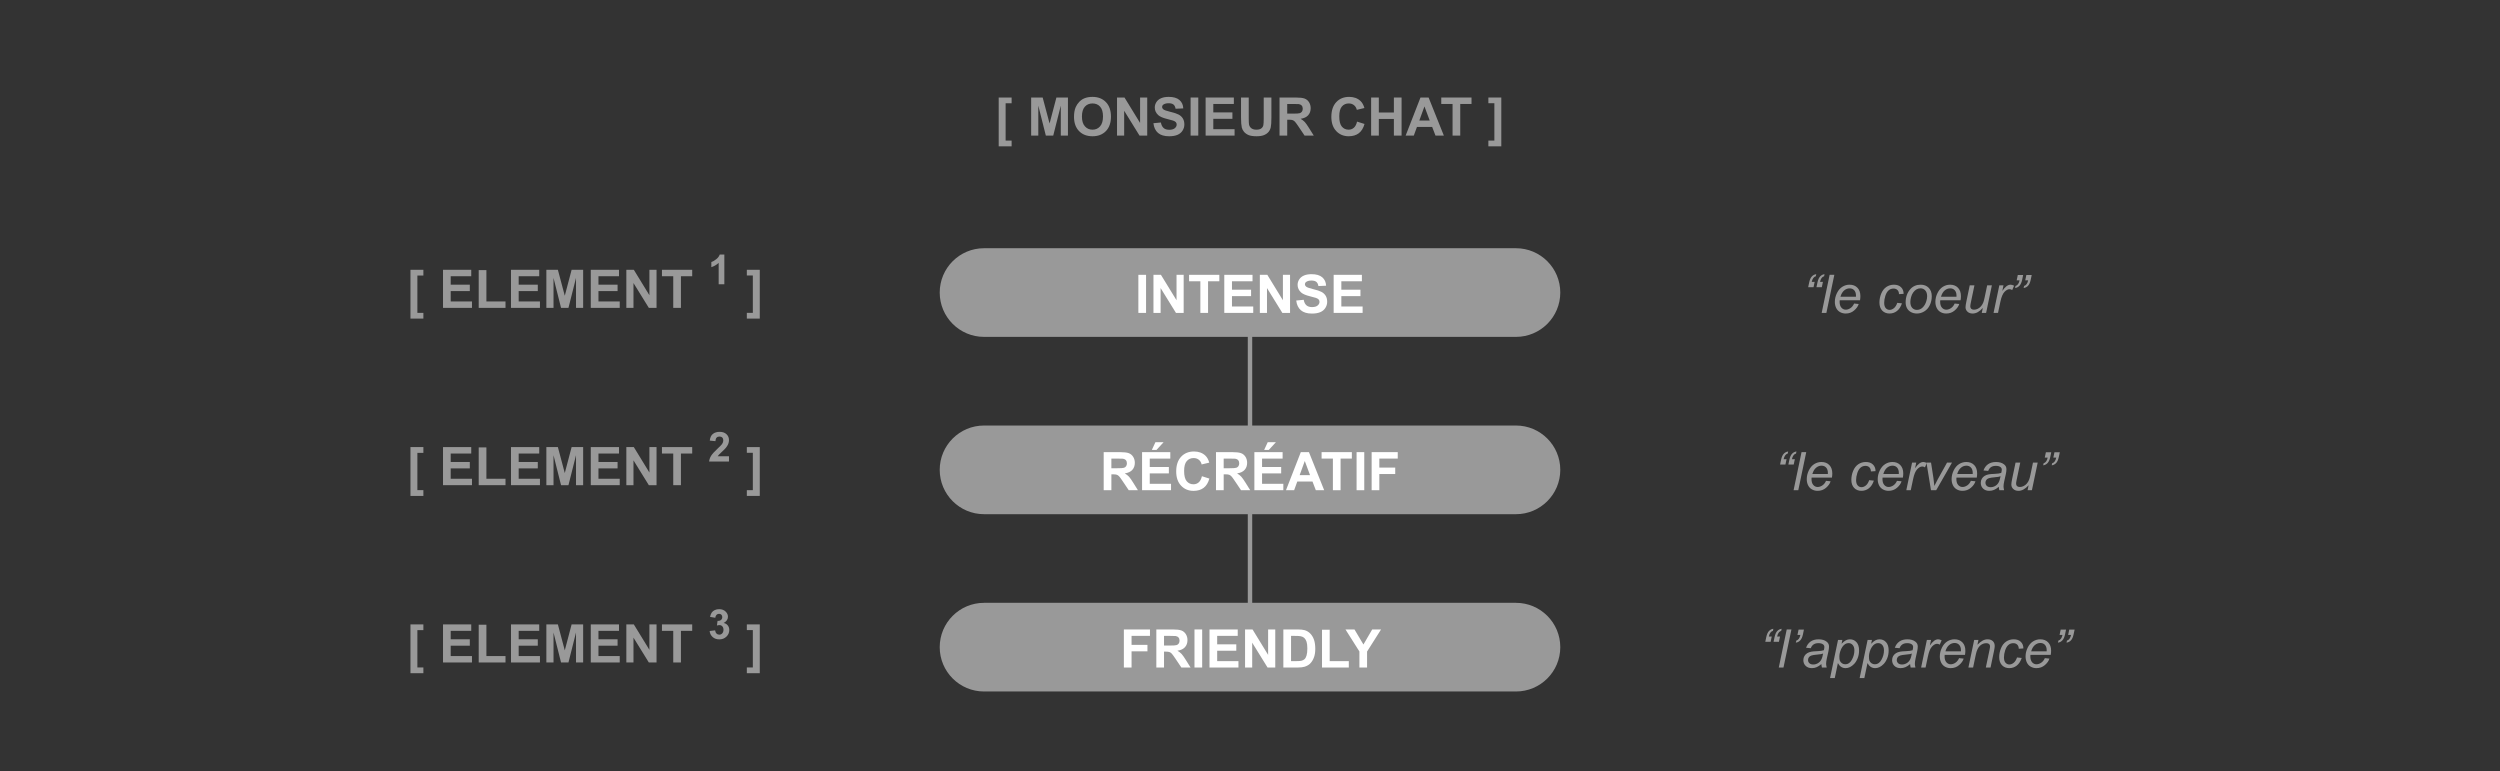 <?xml version="1.0" encoding="utf-8"?>
<!-- Generator: Adobe Illustrator 16.0.0, SVG Export Plug-In . SVG Version: 6.00 Build 0)  -->
<!DOCTYPE svg PUBLIC "-//W3C//DTD SVG 1.1//EN" "http://www.w3.org/Graphics/SVG/1.1/DTD/svg11.dtd">
<svg version="1.1" id="Calque_1" xmlns="http://www.w3.org/2000/svg" xmlns:xlink="http://www.w3.org/1999/xlink" x="0px" y="0px"
	 width="564px" height="174px" viewBox="0 0 564 174" enable-background="new 0 0 564 174" xml:space="preserve">
<rect x="0" y="0" width="564" height="174" fill="#333333" stroke="none"/>
<line fill="none" stroke="#999999" stroke-miterlimit="10" x1="282" y1="66" x2="282" y2="146"/>
<path fill="#999999" d="M352,66c0,5.522-4.477,10-10,10H222c-5.523,0-10-4.478-10-10l0,0c0-5.522,4.477-10,10-10h120
	C347.523,56,352,60.478,352,66L352,66z"/>
<g>
	<path fill="#FFFFFF" d="M256.816,70.592v-8.59h1.734v8.59H256.816z"/>
	<path fill="#FFFFFF" d="M260.221,70.592v-8.59h1.688l3.516,5.736v-5.736h1.611v8.59h-1.74l-3.463-5.602v5.602H260.221z"/>
	<path fill="#FFFFFF" d="M270.803,70.592v-7.137h-2.549v-1.453h6.826v1.453h-2.543v7.137H270.803z"/>
	<path fill="#FFFFFF" d="M276.199,70.592v-8.59h6.369v1.453h-4.635v1.904h4.312v1.447h-4.312v2.338h4.799v1.447H276.199z"/>
	<path fill="#FFFFFF" d="M284.221,70.592v-8.59h1.688l3.516,5.736v-5.736h1.611v8.59h-1.74l-3.463-5.602v5.602H284.221z"/>
	<path fill="#FFFFFF" d="M292.43,67.797l1.688-0.164c0.102,0.566,0.308,0.982,0.618,1.248s0.729,0.398,1.257,0.398
		c0.559,0,0.979-0.118,1.263-0.354s0.425-0.513,0.425-0.829c0-0.203-0.06-0.376-0.179-0.519s-0.327-0.267-0.624-0.372
		c-0.203-0.07-0.666-0.195-1.389-0.375c-0.93-0.23-1.582-0.514-1.957-0.85c-0.527-0.473-0.791-1.049-0.791-1.729
		c0-0.438,0.124-0.847,0.372-1.228s0.605-0.671,1.072-0.87s1.03-0.299,1.69-0.299c1.078,0,1.89,0.236,2.435,0.709
		s0.831,1.104,0.858,1.893l-1.734,0.076c-0.074-0.441-0.233-0.759-0.478-0.952s-0.61-0.29-1.099-0.29
		c-0.504,0-0.898,0.104-1.184,0.311c-0.184,0.133-0.275,0.311-0.275,0.533c0,0.203,0.086,0.377,0.258,0.521
		c0.219,0.184,0.75,0.375,1.594,0.574s1.468,0.405,1.872,0.618s0.721,0.504,0.949,0.873s0.343,0.825,0.343,1.368
		c0,0.492-0.137,0.953-0.41,1.383s-0.66,0.749-1.16,0.958s-1.123,0.313-1.869,0.313c-1.086,0-1.92-0.251-2.502-0.753
		S292.543,68.758,292.43,67.797z"/>
	<path fill="#FFFFFF" d="M300.873,70.592v-8.59h6.369v1.453h-4.635v1.904h4.312v1.447h-4.312v2.338h4.799v1.447H300.873z"/>
</g>
<path fill="#999999" d="M352,106c0,5.522-4.477,10-10,10H222c-5.523,0-10-4.478-10-10l0,0c0-5.522,4.477-10,10-10h120
	C347.523,96,352,100.478,352,106L352,106z"/>
<g>
	<path fill="#FFFFFF" d="M248.991,110.592v-8.59h3.65c0.918,0,1.585,0.077,2.001,0.231s0.749,0.429,0.999,0.823
		s0.375,0.846,0.375,1.354c0,0.645-0.189,1.177-0.568,1.597s-0.945,0.685-1.699,0.794c0.375,0.219,0.685,0.459,0.929,0.721
		s0.573,0.727,0.987,1.395l1.049,1.676h-2.074l-1.254-1.869c-0.445-0.668-0.75-1.089-0.914-1.263s-0.338-0.293-0.521-0.357
		s-0.475-0.097-0.873-0.097h-0.352v3.586H248.991z M250.726,105.635h1.283c0.832,0,1.352-0.035,1.559-0.105s0.369-0.191,0.486-0.363
		s0.176-0.387,0.176-0.645c0-0.289-0.077-0.522-0.231-0.7s-0.372-0.29-0.653-0.337c-0.141-0.02-0.562-0.029-1.266-0.029h-1.354
		V105.635z"/>
	<path fill="#FFFFFF" d="M257.651,110.592v-8.59h6.369v1.453h-4.635v1.904h4.312v1.447h-4.312v2.338h4.799v1.447H257.651z
		 M259.854,101.51l0.809-1.752h1.846l-1.611,1.752H259.854z"/>
	<path fill="#FFFFFF" d="M271.151,107.434l1.682,0.533c-0.258,0.938-0.687,1.634-1.286,2.089s-1.36,0.683-2.282,0.683
		c-1.141,0-2.078-0.39-2.812-1.169s-1.102-1.845-1.102-3.196c0-1.43,0.369-2.54,1.107-3.331s1.709-1.187,2.912-1.187
		c1.051,0,1.904,0.311,2.561,0.932c0.391,0.367,0.684,0.895,0.879,1.582l-1.717,0.41c-0.102-0.445-0.313-0.797-0.636-1.055
		s-0.714-0.387-1.175-0.387c-0.637,0-1.153,0.229-1.55,0.686s-0.595,1.197-0.595,2.221c0,1.086,0.195,1.859,0.586,2.32
		s0.898,0.691,1.523,0.691c0.461,0,0.857-0.146,1.189-0.439S271.007,108.062,271.151,107.434z"/>
	<path fill="#FFFFFF" d="M274.327,110.592v-8.59h3.65c0.918,0,1.585,0.077,2.001,0.231s0.749,0.429,0.999,0.823
		s0.375,0.846,0.375,1.354c0,0.645-0.189,1.177-0.568,1.597s-0.945,0.685-1.699,0.794c0.375,0.219,0.685,0.459,0.929,0.721
		s0.573,0.727,0.987,1.395l1.049,1.676h-2.074l-1.254-1.869c-0.445-0.668-0.75-1.089-0.914-1.263s-0.338-0.293-0.521-0.357
		s-0.475-0.097-0.873-0.097h-0.352v3.586H274.327z M276.062,105.635h1.283c0.832,0,1.352-0.035,1.559-0.105s0.369-0.191,0.486-0.363
		s0.176-0.387,0.176-0.645c0-0.289-0.077-0.522-0.231-0.7s-0.372-0.29-0.653-0.337c-0.141-0.02-0.562-0.029-1.266-0.029h-1.354
		V105.635z"/>
	<path fill="#FFFFFF" d="M282.987,110.592v-8.59h6.369v1.453h-4.635v1.904h4.312v1.447h-4.312v2.338h4.799v1.447H282.987z
		 M285.19,101.51l0.809-1.752h1.846l-1.611,1.752H285.19z"/>
	<path fill="#FFFFFF" d="M298.737,110.592h-1.887l-0.75-1.951h-3.434l-0.709,1.951h-1.84l3.346-8.59h1.834L298.737,110.592z
		 M295.544,107.193l-1.184-3.188l-1.16,3.188H295.544z"/>
	<path fill="#FFFFFF" d="M300.7,110.592v-7.137h-2.549v-1.453h6.826v1.453h-2.543v7.137H300.7z"/>
	<path fill="#FFFFFF" d="M306.044,110.592v-8.59h1.734v8.59H306.044z"/>
	<path fill="#FFFFFF" d="M309.442,110.592v-8.59h5.889v1.453h-4.154v2.033h3.586v1.453h-3.586v3.65H309.442z"/>
</g>
<g>
	<path fill="#999999" d="M225.305,33.012v-11.01h2.918v1.295h-1.354v8.42h1.354v1.295H225.305z"/>
	<path fill="#999999" d="M232.629,30.592v-8.59h2.596l1.559,5.859l1.541-5.859h2.602v8.59h-1.611V23.83l-1.705,6.762h-1.67
		l-1.699-6.762v6.762H232.629z"/>
	<path fill="#999999" d="M242.297,26.35c0-0.875,0.131-1.609,0.393-2.203c0.195-0.438,0.462-0.83,0.8-1.178s0.708-0.605,1.11-0.773
		c0.535-0.227,1.152-0.34,1.852-0.34c1.266,0,2.278,0.393,3.038,1.178s1.14,1.877,1.14,3.275c0,1.387-0.377,2.472-1.131,3.255
		s-1.762,1.175-3.023,1.175c-1.277,0-2.293-0.39-3.047-1.169S242.297,27.717,242.297,26.35z M244.084,26.291
		c0,0.973,0.225,1.71,0.674,2.212s1.02,0.753,1.711,0.753s1.259-0.249,1.702-0.747s0.665-1.245,0.665-2.241
		c0-0.984-0.216-1.719-0.647-2.203s-1.005-0.727-1.72-0.727s-1.291,0.245-1.729,0.735S244.084,25.303,244.084,26.291z"/>
	<path fill="#999999" d="M252,30.592v-8.59h1.688l3.516,5.736v-5.736h1.611v8.59h-1.74l-3.463-5.602v5.602H252z"/>
	<path fill="#999999" d="M260.209,27.797l1.688-0.164c0.102,0.566,0.308,0.982,0.618,1.248s0.729,0.398,1.257,0.398
		c0.559,0,0.979-0.118,1.263-0.354s0.425-0.513,0.425-0.829c0-0.203-0.06-0.376-0.179-0.519s-0.327-0.267-0.624-0.372
		c-0.203-0.07-0.666-0.195-1.389-0.375c-0.93-0.23-1.582-0.514-1.957-0.85c-0.527-0.473-0.791-1.049-0.791-1.729
		c0-0.438,0.124-0.847,0.372-1.228s0.605-0.671,1.072-0.87s1.03-0.299,1.69-0.299c1.078,0,1.89,0.236,2.435,0.709
		s0.831,1.104,0.858,1.893l-1.734,0.076c-0.074-0.441-0.233-0.759-0.478-0.952s-0.61-0.29-1.099-0.29
		c-0.504,0-0.898,0.104-1.184,0.311c-0.184,0.133-0.275,0.311-0.275,0.533c0,0.203,0.086,0.377,0.258,0.521
		c0.219,0.184,0.75,0.375,1.594,0.574s1.468,0.405,1.872,0.618s0.721,0.504,0.949,0.873s0.343,0.825,0.343,1.368
		c0,0.492-0.137,0.953-0.41,1.383s-0.66,0.749-1.16,0.958s-1.123,0.313-1.869,0.313c-1.086,0-1.92-0.251-2.502-0.753
		S260.322,28.758,260.209,27.797z"/>
	<path fill="#999999" d="M268.6,30.592v-8.59h1.734v8.59H268.6z"/>
	<path fill="#999999" d="M271.986,30.592v-8.59h6.369v1.453h-4.635v1.904h4.312v1.447h-4.312v2.338h4.799v1.447H271.986z"/>
	<path fill="#999999" d="M279.979,22.002h1.734v4.652c0,0.738,0.021,1.217,0.064,1.436c0.074,0.352,0.251,0.634,0.53,0.847
		s0.661,0.319,1.146,0.319c0.492,0,0.863-0.101,1.113-0.302s0.4-0.448,0.451-0.741s0.076-0.779,0.076-1.459v-4.752h1.734v4.512
		c0,1.031-0.047,1.76-0.141,2.186s-0.267,0.785-0.519,1.078s-0.589,0.526-1.011,0.7s-0.973,0.261-1.652,0.261
		c-0.82,0-1.442-0.095-1.866-0.284s-0.759-0.436-1.005-0.738s-0.408-0.62-0.486-0.952c-0.113-0.492-0.17-1.219-0.17-2.18V22.002z"/>
	<path fill="#999999" d="M288.662,30.592v-8.59h3.65c0.918,0,1.585,0.077,2.001,0.231s0.749,0.429,0.999,0.823
		s0.375,0.846,0.375,1.354c0,0.645-0.189,1.177-0.568,1.597s-0.945,0.685-1.699,0.794c0.375,0.219,0.685,0.459,0.929,0.721
		s0.573,0.727,0.987,1.395l1.049,1.676h-2.074l-1.254-1.869c-0.445-0.668-0.75-1.089-0.914-1.263s-0.338-0.293-0.521-0.357
		s-0.475-0.097-0.873-0.097h-0.352v3.586H288.662z M290.396,25.635h1.283c0.832,0,1.352-0.035,1.559-0.105s0.369-0.191,0.486-0.363
		s0.176-0.387,0.176-0.645c0-0.289-0.077-0.522-0.231-0.7s-0.372-0.29-0.653-0.337c-0.141-0.02-0.562-0.029-1.266-0.029h-1.354
		V25.635z"/>
	<path fill="#999999" d="M306.152,27.434l1.682,0.533c-0.258,0.938-0.687,1.634-1.286,2.089s-1.36,0.683-2.282,0.683
		c-1.141,0-2.078-0.39-2.812-1.169s-1.102-1.845-1.102-3.196c0-1.43,0.369-2.54,1.107-3.331s1.709-1.187,2.912-1.187
		c1.051,0,1.904,0.311,2.561,0.932c0.391,0.367,0.684,0.895,0.879,1.582l-1.717,0.41c-0.102-0.445-0.313-0.797-0.636-1.055
		s-0.714-0.387-1.175-0.387c-0.637,0-1.153,0.229-1.55,0.686s-0.595,1.197-0.595,2.221c0,1.086,0.195,1.859,0.586,2.32
		s0.898,0.691,1.523,0.691c0.461,0,0.857-0.146,1.189-0.439S306.008,28.062,306.152,27.434z"/>
	<path fill="#999999" d="M309.328,30.592v-8.59h1.734v3.381h3.398v-3.381h1.734v8.59h-1.734v-3.756h-3.398v3.756H309.328z"/>
	<path fill="#999999" d="M325.734,30.592h-1.887l-0.75-1.951h-3.434l-0.709,1.951h-1.84l3.346-8.59h1.834L325.734,30.592z
		 M322.541,27.193l-1.184-3.188l-1.16,3.188H322.541z"/>
	<path fill="#999999" d="M327.697,30.592v-7.137h-2.549v-1.453h6.826v1.453h-2.543v7.137H327.697z"/>
	<path fill="#999999" d="M338.695,22.002v11.01h-2.918v-1.295h1.354v-8.432h-1.354v-1.283H338.695z"/>
</g>
<path fill="#999999" d="M352,146c0,5.522-4.477,10-10,10H222c-5.523,0-10-4.478-10-10l0,0c0-5.522,4.477-10,10-10h120
	C347.523,136,352,140.478,352,146L352,146z"/>
<g>
	<path fill="#FFFFFF" d="M253.544,150.592v-8.59h5.889v1.453h-4.154v2.033h3.586v1.453h-3.586v3.65H253.544z"/>
	<path fill="#FFFFFF" d="M260.868,150.592v-8.59h3.65c0.918,0,1.585,0.077,2.001,0.231s0.749,0.429,0.999,0.823
		s0.375,0.846,0.375,1.354c0,0.645-0.189,1.177-0.568,1.597s-0.945,0.685-1.699,0.794c0.375,0.219,0.685,0.459,0.929,0.721
		s0.573,0.727,0.987,1.395l1.049,1.676h-2.074l-1.254-1.869c-0.445-0.668-0.75-1.089-0.914-1.263s-0.338-0.293-0.521-0.357
		s-0.475-0.097-0.873-0.097h-0.352v3.586H260.868z M262.603,145.635h1.283c0.832,0,1.352-0.035,1.559-0.105s0.369-0.191,0.486-0.363
		s0.176-0.387,0.176-0.645c0-0.289-0.077-0.522-0.231-0.7s-0.372-0.29-0.653-0.337c-0.141-0.02-0.562-0.029-1.266-0.029h-1.354
		V145.635z"/>
	<path fill="#FFFFFF" d="M269.476,150.592v-8.59h1.734v8.59H269.476z"/>
	<path fill="#FFFFFF" d="M272.862,150.592v-8.59h6.369v1.453h-4.635v1.904h4.312v1.447h-4.312v2.338h4.799v1.447H272.862z"/>
	<path fill="#FFFFFF" d="M280.884,150.592v-8.59h1.688l3.516,5.736v-5.736h1.611v8.59h-1.74l-3.463-5.602v5.602H280.884z"/>
	<path fill="#FFFFFF" d="M289.526,142.002h3.17c0.715,0,1.26,0.055,1.635,0.164c0.504,0.148,0.936,0.412,1.295,0.791
		s0.633,0.843,0.82,1.392s0.281,1.226,0.281,2.03c0,0.707-0.088,1.316-0.264,1.828c-0.215,0.625-0.521,1.131-0.92,1.518
		c-0.301,0.293-0.707,0.521-1.219,0.686c-0.383,0.121-0.895,0.182-1.535,0.182h-3.264V142.002z M291.261,143.455v5.689h1.295
		c0.484,0,0.834-0.027,1.049-0.082c0.281-0.07,0.515-0.189,0.7-0.357s0.337-0.444,0.454-0.829s0.176-0.909,0.176-1.573
		s-0.059-1.174-0.176-1.529s-0.281-0.633-0.492-0.832s-0.479-0.334-0.803-0.404c-0.242-0.055-0.717-0.082-1.424-0.082H291.261z"/>
	<path fill="#FFFFFF" d="M298.245,150.592v-8.52h1.734v7.072h4.312v1.447H298.245z"/>
	<path fill="#FFFFFF" d="M306.683,150.592v-3.615l-3.146-4.975h2.033l2.021,3.398l1.98-3.398h1.998l-3.158,4.986v3.604H306.683z"/>
</g>
<g>
	<path fill="#999999" d="M92.598,71.876v-11.01h2.918v1.295h-1.354v8.42h1.354v1.295H92.598z"/>
	<path fill="#999999" d="M99.945,69.456v-8.59h6.369v1.453h-4.635v1.904h4.312v1.447h-4.312v2.338h4.799v1.447H99.945z"/>
	<path fill="#999999" d="M107.996,69.456v-8.52h1.734v7.072h4.312v1.447H107.996z"/>
	<path fill="#999999" d="M115.279,69.456v-8.59h6.369v1.453h-4.635v1.904h4.312v1.447h-4.312v2.338h4.799v1.447H115.279z"/>
	<path fill="#999999" d="M123.26,69.456v-8.59h2.596l1.559,5.859l1.541-5.859h2.602v8.59h-1.611v-6.762l-1.705,6.762h-1.67
		l-1.699-6.762v6.762H123.26z"/>
	<path fill="#999999" d="M133.279,69.456v-8.59h6.369v1.453h-4.635v1.904h4.312v1.447h-4.312v2.338h4.799v1.447H133.279z"/>
	<path fill="#999999" d="M141.301,69.456v-8.59h1.688l3.516,5.736v-5.736h1.611v8.59h-1.74l-3.463-5.602v5.602H141.301z"/>
	<path fill="#999999" d="M151.883,69.456v-7.137h-2.549v-1.453h6.826v1.453h-2.543v7.137H151.883z"/>
	<path fill="#999999" d="M163.411,64.128h-1.28v-4.823c-0.468,0.438-1.019,0.761-1.653,0.97v-1.161
		c0.334-0.109,0.697-0.316,1.089-0.622c0.392-0.305,0.66-0.661,0.806-1.067h1.038V64.128z"/>
	<path fill="#999999" d="M171.403,60.866v11.01h-2.918v-1.295h1.354v-8.432h-1.354v-1.283H171.403z"/>
</g>
<g>
	<path fill="#999999" d="M92.598,111.876v-11.01h2.918v1.295h-1.354v8.42h1.354v1.295H92.598z"/>
	<path fill="#999999" d="M99.945,109.456v-8.59h6.369v1.453h-4.635v1.904h4.312v1.447h-4.312v2.338h4.799v1.447H99.945z"/>
	<path fill="#999999" d="M107.996,109.456v-8.52h1.734v7.072h4.312v1.447H107.996z"/>
	<path fill="#999999" d="M115.279,109.456v-8.59h6.369v1.453h-4.635v1.904h4.312v1.447h-4.312v2.338h4.799v1.447H115.279z"/>
	<path fill="#999999" d="M123.26,109.456v-8.59h2.596l1.559,5.859l1.541-5.859h2.602v8.59h-1.611v-6.762l-1.705,6.762h-1.67
		l-1.699-6.762v6.762H123.26z"/>
	<path fill="#999999" d="M133.279,109.456v-8.59h6.369v1.453h-4.635v1.904h4.312v1.447h-4.312v2.338h4.799v1.447H133.279z"/>
	<path fill="#999999" d="M141.301,109.456v-8.59h1.688l3.516,5.736v-5.736h1.611v8.59h-1.74l-3.463-5.602v5.602H141.301z"/>
	<path fill="#999999" d="M151.883,109.456v-7.137h-2.549v-1.453h6.826v1.453h-2.543v7.137H151.883z"/>
	<path fill="#999999" d="M164.459,102.939v1.188h-4.486c0.048-0.449,0.194-0.875,0.437-1.277c0.243-0.402,0.723-0.937,1.439-1.602
		c0.577-0.537,0.931-0.901,1.061-1.093c0.176-0.265,0.264-0.525,0.264-0.783c0-0.285-0.077-0.505-0.23-0.658s-0.365-0.23-0.635-0.23
		c-0.267,0-0.48,0.081-0.638,0.241c-0.158,0.161-0.249,0.429-0.273,0.802l-1.275-0.127c0.076-0.705,0.314-1.21,0.715-1.517
		s0.902-0.46,1.503-0.46c0.659,0,1.177,0.177,1.553,0.532s0.565,0.797,0.565,1.326c0,0.3-0.054,0.586-0.162,0.858
		c-0.108,0.271-0.279,0.556-0.513,0.854c-0.155,0.197-0.434,0.481-0.838,0.852c-0.404,0.371-0.66,0.617-0.768,0.738
		s-0.195,0.24-0.262,0.355H164.459z"/>
	<path fill="#999999" d="M171.403,100.866v11.01h-2.918v-1.295h1.354v-8.432h-1.354v-1.283H171.403z"/>
</g>
<g>
	<path fill="#999999" d="M92.598,151.876v-11.01h2.918v1.295h-1.354v8.42h1.354v1.295H92.598z"/>
	<path fill="#999999" d="M99.945,149.456v-8.59h6.369v1.453h-4.635v1.904h4.312v1.447h-4.312v2.338h4.799v1.447H99.945z"/>
	<path fill="#999999" d="M107.996,149.456v-8.52h1.734v7.072h4.312v1.447H107.996z"/>
	<path fill="#999999" d="M115.279,149.456v-8.59h6.369v1.453h-4.635v1.904h4.312v1.447h-4.312v2.338h4.799v1.447H115.279z"/>
	<path fill="#999999" d="M123.26,149.456v-8.59h2.596l1.559,5.859l1.541-5.859h2.602v8.59h-1.611v-6.762l-1.705,6.762h-1.67
		l-1.699-6.762v6.762H123.26z"/>
	<path fill="#999999" d="M133.279,149.456v-8.59h6.369v1.453h-4.635v1.904h4.312v1.447h-4.312v2.338h4.799v1.447H133.279z"/>
	<path fill="#999999" d="M141.301,149.456v-8.59h1.688l3.516,5.736v-5.736h1.611v8.59h-1.74l-3.463-5.602v5.602H141.301z"/>
	<path fill="#999999" d="M151.883,149.456v-7.137h-2.549v-1.453h6.826v1.453h-2.543v7.137H151.883z"/>
	<path fill="#999999" d="M160.091,142.356l1.239-0.15c0.04,0.315,0.146,0.557,0.319,0.724c0.173,0.167,0.383,0.251,0.629,0.251
		c0.264,0,0.486-0.101,0.667-0.301s0.271-0.471,0.271-0.811c0-0.322-0.086-0.577-0.259-0.766c-0.173-0.188-0.384-0.282-0.633-0.282
		c-0.164,0-0.36,0.032-0.587,0.096l0.141-1.043c0.346,0.009,0.61-0.066,0.792-0.226s0.273-0.371,0.273-0.635
		c0-0.226-0.067-0.404-0.201-0.538s-0.311-0.2-0.533-0.2c-0.219,0-0.405,0.076-0.561,0.228c-0.155,0.152-0.249,0.374-0.282,0.665
		l-1.18-0.2c0.082-0.404,0.206-0.727,0.371-0.968s0.396-0.432,0.692-0.569c0.296-0.139,0.628-0.207,0.995-0.207
		c0.629,0,1.133,0.2,1.512,0.601c0.313,0.328,0.469,0.698,0.469,1.111c0,0.586-0.32,1.054-0.961,1.403
		c0.382,0.082,0.688,0.266,0.917,0.551c0.229,0.285,0.344,0.63,0.344,1.034c0,0.586-0.214,1.085-0.643,1.498
		c-0.428,0.413-0.961,0.62-1.599,0.62c-0.604,0-1.105-0.174-1.503-0.521S160.155,142.918,160.091,142.356z"/>
	<path fill="#999999" d="M171.403,140.866v11.01h-2.918v-1.295h1.354v-8.432h-1.354v-1.283H171.403z"/>
</g>
<g>
	<path fill="#999999" d="M409.383,63.596l-0.252,1.201h-1.207l0.223-1.055c0.129-0.629,0.333-1.09,0.612-1.383
		s0.608-0.461,0.987-0.504l-0.094,0.463c-0.457,0.125-0.766,0.551-0.926,1.277H409.383z M411.252,63.596L411,64.797h-1.207
		l0.223-1.055c0.129-0.629,0.333-1.09,0.612-1.383s0.608-0.461,0.987-0.504l-0.094,0.463c-0.457,0.125-0.766,0.551-0.926,1.277
		H411.252z"/>
	<path fill="#999999" d="M410.971,70.592l1.793-8.59h1.061l-1.793,8.59H410.971z"/>
	<path fill="#999999" d="M418.289,68.477l1.031,0.105c-0.148,0.512-0.489,0.998-1.022,1.459s-1.169,0.691-1.907,0.691
		c-0.461,0-0.884-0.106-1.269-0.319s-0.678-0.522-0.879-0.929s-0.302-0.869-0.302-1.389c0-0.68,0.157-1.339,0.472-1.978
		s0.722-1.113,1.222-1.424s1.041-0.466,1.623-0.466c0.742,0,1.335,0.23,1.778,0.691s0.665,1.09,0.665,1.887
		c0,0.305-0.027,0.617-0.082,0.938h-4.582c-0.016,0.121-0.023,0.23-0.023,0.328c0,0.582,0.134,1.026,0.401,1.333
		s0.595,0.46,0.981,0.46c0.363,0,0.721-0.119,1.072-0.357S418.094,68.926,418.289,68.477z M415.207,66.936h3.492
		c0.004-0.109,0.006-0.188,0.006-0.234c0-0.531-0.133-0.938-0.398-1.222s-0.607-0.425-1.025-0.425c-0.453,0-0.866,0.156-1.239,0.469
		S415.391,66.307,415.207,66.936z"/>
	<path fill="#999999" d="M428.021,68.324l1.061,0.111c-0.266,0.777-0.644,1.354-1.134,1.731s-1.048,0.565-1.673,0.565
		c-0.676,0-1.224-0.219-1.644-0.656s-0.63-1.049-0.63-1.834c0-0.68,0.135-1.348,0.404-2.004s0.655-1.155,1.157-1.497
		s1.075-0.513,1.72-0.513c0.668,0,1.197,0.188,1.588,0.565s0.586,0.876,0.586,1.497l-1.043,0.07
		c-0.004-0.395-0.118-0.703-0.343-0.926s-0.521-0.334-0.888-0.334c-0.426,0-0.795,0.135-1.107,0.404s-0.558,0.679-0.735,1.228
		s-0.267,1.077-0.267,1.585c0,0.531,0.117,0.93,0.352,1.195s0.523,0.398,0.867,0.398s0.673-0.131,0.987-0.393
		S427.842,68.859,428.021,68.324z"/>
	<path fill="#999999" d="M429.914,68.23c0-1.215,0.357-2.221,1.072-3.018c0.59-0.656,1.363-0.984,2.32-0.984
		c0.75,0,1.354,0.234,1.813,0.703s0.688,1.102,0.688,1.898c0,0.715-0.145,1.38-0.434,1.995s-0.7,1.087-1.233,1.415
		s-1.095,0.492-1.685,0.492c-0.484,0-0.925-0.104-1.321-0.311s-0.699-0.5-0.908-0.879S429.914,68.727,429.914,68.23z
		 M430.975,68.125c0,0.586,0.141,1.03,0.422,1.333s0.639,0.454,1.072,0.454c0.227,0,0.451-0.046,0.674-0.138s0.43-0.231,0.621-0.419
		s0.354-0.401,0.489-0.642s0.243-0.499,0.325-0.776c0.121-0.387,0.182-0.758,0.182-1.113c0-0.562-0.142-0.999-0.425-1.31
		s-0.64-0.466-1.069-0.466c-0.332,0-0.635,0.079-0.908,0.237s-0.521,0.39-0.741,0.694s-0.383,0.659-0.486,1.063
		S430.975,67.809,430.975,68.125z"/>
	<path fill="#999999" d="M440.971,68.477l1.031,0.105c-0.148,0.512-0.489,0.998-1.022,1.459s-1.169,0.691-1.907,0.691
		c-0.461,0-0.884-0.106-1.269-0.319s-0.678-0.522-0.879-0.929s-0.302-0.869-0.302-1.389c0-0.68,0.157-1.339,0.472-1.978
		s0.722-1.113,1.222-1.424s1.041-0.466,1.623-0.466c0.742,0,1.335,0.23,1.778,0.691s0.665,1.09,0.665,1.887
		c0,0.305-0.027,0.617-0.082,0.938h-4.582c-0.016,0.121-0.023,0.23-0.023,0.328c0,0.582,0.134,1.026,0.401,1.333
		s0.595,0.46,0.981,0.46c0.363,0,0.721-0.119,1.072-0.357S440.775,68.926,440.971,68.477z M437.889,66.936h3.492
		c0.004-0.109,0.006-0.188,0.006-0.234c0-0.531-0.133-0.938-0.398-1.222s-0.607-0.425-1.025-0.425c-0.453,0-0.866,0.156-1.239,0.469
		S438.072,66.307,437.889,66.936z"/>
	<path fill="#999999" d="M447.322,69.467c-0.746,0.844-1.51,1.266-2.291,1.266c-0.48,0-0.868-0.138-1.163-0.413
		s-0.442-0.612-0.442-1.011c0-0.262,0.066-0.711,0.199-1.348l0.75-3.592h1.061l-0.832,3.979c-0.07,0.332-0.105,0.59-0.105,0.773
		c0,0.234,0.071,0.417,0.214,0.548s0.353,0.196,0.63,0.196c0.297,0,0.587-0.072,0.87-0.217s0.527-0.34,0.732-0.586
		s0.372-0.537,0.501-0.873c0.086-0.215,0.186-0.592,0.299-1.131l0.562-2.689h1.061l-1.301,6.223h-0.979L447.322,69.467z"/>
	<path fill="#999999" d="M449.748,70.592l1.301-6.223h0.938l-0.264,1.271c0.32-0.48,0.634-0.836,0.94-1.066s0.62-0.346,0.94-0.346
		c0.211,0,0.471,0.076,0.779,0.229l-0.434,0.984c-0.184-0.133-0.385-0.199-0.604-0.199c-0.371,0-0.752,0.207-1.143,0.621
		s-0.697,1.158-0.92,2.232l-0.527,2.496H449.748z"/>
	<path fill="#999999" d="M454.963,63.238l0.252-1.201h1.207l-0.217,1.055c-0.133,0.629-0.339,1.089-0.618,1.38
		s-0.608,0.46-0.987,0.507l0.1-0.463c0.461-0.129,0.768-0.555,0.92-1.277H454.963z M456.896,63.238l0.252-1.201h1.207l-0.223,1.055
		c-0.129,0.629-0.333,1.089-0.612,1.38s-0.608,0.46-0.987,0.507l0.094-0.463c0.461-0.129,0.77-0.555,0.926-1.277H456.896z"/>
</g>
<g>
	<path fill="#999999" d="M403.046,103.596l-0.252,1.201h-1.207l0.223-1.055c0.129-0.629,0.333-1.09,0.612-1.383
		s0.608-0.461,0.987-0.504l-0.094,0.463c-0.457,0.125-0.766,0.551-0.926,1.277H403.046z M404.915,103.596l-0.252,1.201h-1.207
		l0.223-1.055c0.129-0.629,0.333-1.09,0.612-1.383s0.608-0.461,0.987-0.504l-0.094,0.463c-0.457,0.125-0.766,0.551-0.926,1.277
		H404.915z"/>
	<path fill="#999999" d="M404.634,110.592l1.793-8.59h1.061l-1.793,8.59H404.634z"/>
	<path fill="#999999" d="M411.952,108.477l1.031,0.105c-0.148,0.512-0.489,0.998-1.022,1.459s-1.169,0.691-1.907,0.691
		c-0.461,0-0.884-0.106-1.269-0.319s-0.678-0.522-0.879-0.929s-0.302-0.869-0.302-1.389c0-0.68,0.157-1.339,0.472-1.978
		s0.722-1.113,1.222-1.424s1.041-0.466,1.623-0.466c0.742,0,1.335,0.23,1.778,0.691s0.665,1.09,0.665,1.887
		c0,0.305-0.027,0.617-0.082,0.938H408.7c-0.016,0.121-0.023,0.23-0.023,0.328c0,0.582,0.134,1.026,0.401,1.333
		s0.595,0.46,0.981,0.46c0.363,0,0.721-0.119,1.072-0.357S411.757,108.926,411.952,108.477z M408.87,106.936h3.492
		c0.004-0.109,0.006-0.188,0.006-0.234c0-0.531-0.133-0.938-0.398-1.222s-0.607-0.425-1.025-0.425c-0.453,0-0.866,0.156-1.239,0.469
		S409.054,106.307,408.87,106.936z"/>
	<path fill="#999999" d="M421.685,108.324l1.061,0.111c-0.266,0.777-0.644,1.354-1.134,1.731s-1.048,0.565-1.673,0.565
		c-0.676,0-1.224-0.219-1.644-0.656s-0.63-1.049-0.63-1.834c0-0.68,0.135-1.348,0.404-2.004s0.655-1.155,1.157-1.497
		s1.075-0.513,1.72-0.513c0.668,0,1.197,0.188,1.588,0.565s0.586,0.876,0.586,1.497l-1.043,0.07
		c-0.004-0.395-0.118-0.703-0.343-0.926s-0.521-0.334-0.888-0.334c-0.426,0-0.795,0.135-1.107,0.404s-0.558,0.679-0.735,1.228
		s-0.267,1.077-0.267,1.585c0,0.531,0.117,0.93,0.352,1.195s0.523,0.398,0.867,0.398s0.673-0.131,0.987-0.393
		S421.505,108.859,421.685,108.324z"/>
	<path fill="#999999" d="M427.96,108.477l1.031,0.105c-0.148,0.512-0.489,0.998-1.022,1.459s-1.169,0.691-1.907,0.691
		c-0.461,0-0.884-0.106-1.269-0.319s-0.678-0.522-0.879-0.929s-0.302-0.869-0.302-1.389c0-0.68,0.157-1.339,0.472-1.978
		s0.722-1.113,1.222-1.424s1.041-0.466,1.623-0.466c0.742,0,1.335,0.23,1.778,0.691s0.665,1.09,0.665,1.887
		c0,0.305-0.027,0.617-0.082,0.938h-4.582c-0.016,0.121-0.023,0.23-0.023,0.328c0,0.582,0.134,1.026,0.401,1.333
		s0.595,0.46,0.981,0.46c0.363,0,0.721-0.119,1.072-0.357S427.765,108.926,427.96,108.477z M424.878,106.936h3.492
		c0.004-0.109,0.006-0.188,0.006-0.234c0-0.531-0.133-0.938-0.398-1.222s-0.607-0.425-1.025-0.425c-0.453,0-0.866,0.156-1.239,0.469
		S425.062,106.307,424.878,106.936z"/>
	<path fill="#999999" d="M430.063,110.592l1.301-6.223h0.938l-0.264,1.271c0.32-0.48,0.634-0.836,0.94-1.066s0.62-0.346,0.94-0.346
		c0.211,0,0.471,0.076,0.779,0.229l-0.434,0.984c-0.184-0.133-0.385-0.199-0.604-0.199c-0.371,0-0.752,0.207-1.143,0.621
		s-0.697,1.158-0.92,2.232l-0.527,2.496H430.063z"/>
	<path fill="#999999" d="M435.63,110.592l-1.02-6.223h1.031l0.533,3.428c0.059,0.375,0.131,0.986,0.217,1.834
		c0.203-0.441,0.463-0.947,0.779-1.518l2.08-3.744h1.119l-3.562,6.223H435.63z"/>
	<path fill="#999999" d="M444.63,108.477l1.031,0.105c-0.148,0.512-0.489,0.998-1.022,1.459s-1.169,0.691-1.907,0.691
		c-0.461,0-0.884-0.106-1.269-0.319s-0.678-0.522-0.879-0.929s-0.302-0.869-0.302-1.389c0-0.68,0.157-1.339,0.472-1.978
		s0.722-1.113,1.222-1.424s1.041-0.466,1.623-0.466c0.742,0,1.335,0.23,1.778,0.691s0.665,1.09,0.665,1.887
		c0,0.305-0.027,0.617-0.082,0.938h-4.582c-0.016,0.121-0.023,0.23-0.023,0.328c0,0.582,0.134,1.026,0.401,1.333
		s0.595,0.46,0.981,0.46c0.363,0,0.721-0.119,1.072-0.357S444.435,108.926,444.63,108.477z M441.548,106.936h3.492
		c0.004-0.109,0.006-0.188,0.006-0.234c0-0.531-0.133-0.938-0.398-1.222s-0.607-0.425-1.025-0.425c-0.453,0-0.866,0.156-1.239,0.469
		S441.731,106.307,441.548,106.936z"/>
	<path fill="#999999" d="M450.929,109.818c-0.367,0.316-0.721,0.548-1.061,0.694s-0.703,0.22-1.09,0.22
		c-0.574,0-1.037-0.169-1.389-0.507s-0.527-0.771-0.527-1.298c0-0.348,0.079-0.655,0.237-0.923s0.368-0.482,0.63-0.645
		s0.582-0.278,0.961-0.349c0.238-0.047,0.69-0.084,1.356-0.111s1.144-0.098,1.433-0.211c0.082-0.289,0.123-0.529,0.123-0.721
		c0-0.246-0.09-0.439-0.27-0.58c-0.246-0.195-0.605-0.293-1.078-0.293c-0.445,0-0.81,0.099-1.093,0.296s-0.489,0.478-0.618,0.841
		l-1.072-0.094c0.219-0.617,0.565-1.09,1.04-1.418s1.073-0.492,1.796-0.492c0.77,0,1.379,0.184,1.828,0.551
		c0.344,0.273,0.516,0.629,0.516,1.066c0,0.332-0.049,0.717-0.146,1.154l-0.346,1.547c-0.109,0.492-0.164,0.893-0.164,1.201
		c0,0.195,0.043,0.477,0.129,0.844h-1.072C450.993,110.389,450.952,110.131,450.929,109.818z M451.321,107.439
		c-0.148,0.059-0.308,0.104-0.478,0.135s-0.454,0.064-0.853,0.1c-0.617,0.055-1.053,0.124-1.307,0.208s-0.445,0.218-0.574,0.401
		s-0.193,0.387-0.193,0.609c0,0.297,0.103,0.541,0.308,0.732s0.497,0.287,0.876,0.287c0.352,0,0.689-0.093,1.014-0.278
		s0.58-0.444,0.768-0.776S451.216,108.053,451.321,107.439z"/>
	<path fill="#999999" d="M457.655,109.467c-0.746,0.844-1.51,1.266-2.291,1.266c-0.48,0-0.868-0.138-1.163-0.413
		s-0.442-0.612-0.442-1.011c0-0.262,0.066-0.711,0.199-1.348l0.75-3.592h1.061l-0.832,3.979c-0.07,0.332-0.105,0.59-0.105,0.773
		c0,0.234,0.071,0.417,0.214,0.548s0.353,0.196,0.63,0.196c0.297,0,0.587-0.072,0.87-0.217s0.527-0.34,0.732-0.586
		s0.372-0.537,0.501-0.873c0.086-0.215,0.186-0.592,0.299-1.131l0.562-2.689h1.061l-1.301,6.223h-0.979L457.655,109.467z"/>
	<path fill="#999999" d="M461.3,103.238l0.252-1.201h1.207l-0.217,1.055c-0.133,0.629-0.339,1.089-0.618,1.38
		s-0.608,0.46-0.987,0.507l0.1-0.463c0.461-0.129,0.768-0.555,0.92-1.277H461.3z M463.233,103.238l0.252-1.201h1.207l-0.223,1.055
		c-0.129,0.629-0.333,1.089-0.612,1.38s-0.608,0.46-0.987,0.507l0.094-0.463c0.461-0.129,0.77-0.555,0.926-1.277H463.233z"/>
</g>
<g>
	<path fill="#999999" d="M399.706,143.596l-0.252,1.201h-1.207l0.223-1.055c0.129-0.629,0.333-1.09,0.612-1.383
		s0.608-0.461,0.987-0.504l-0.094,0.463c-0.457,0.125-0.766,0.551-0.926,1.277H399.706z M401.575,143.596l-0.252,1.201h-1.207
		l0.223-1.055c0.129-0.629,0.333-1.09,0.612-1.383s0.608-0.461,0.987-0.504l-0.094,0.463c-0.457,0.125-0.766,0.551-0.926,1.277
		H401.575z"/>
	<path fill="#999999" d="M401.294,150.592l1.793-8.59h1.061l-1.793,8.59H401.294z"/>
	<path fill="#999999" d="M405.507,143.238l0.252-1.201h1.207l-0.217,1.055c-0.133,0.629-0.339,1.089-0.618,1.38
		s-0.608,0.46-0.987,0.507l0.1-0.463c0.461-0.129,0.768-0.555,0.92-1.277H405.507z"/>
	<path fill="#999999" d="M410.903,149.818c-0.367,0.316-0.721,0.548-1.061,0.694s-0.703,0.22-1.09,0.22
		c-0.574,0-1.037-0.169-1.389-0.507s-0.527-0.771-0.527-1.298c0-0.348,0.079-0.655,0.237-0.923s0.368-0.482,0.63-0.645
		s0.582-0.278,0.961-0.349c0.238-0.047,0.69-0.084,1.356-0.111s1.144-0.098,1.433-0.211c0.082-0.289,0.123-0.529,0.123-0.721
		c0-0.246-0.09-0.439-0.27-0.58c-0.246-0.195-0.605-0.293-1.078-0.293c-0.445,0-0.81,0.099-1.093,0.296s-0.489,0.478-0.618,0.841
		l-1.072-0.094c0.219-0.617,0.565-1.09,1.04-1.418s1.073-0.492,1.796-0.492c0.77,0,1.379,0.184,1.828,0.551
		c0.344,0.273,0.516,0.629,0.516,1.066c0,0.332-0.049,0.717-0.146,1.154l-0.346,1.547c-0.109,0.492-0.164,0.893-0.164,1.201
		c0,0.195,0.043,0.477,0.129,0.844h-1.072C410.968,150.389,410.927,150.131,410.903,149.818z M411.296,147.439
		c-0.148,0.059-0.308,0.104-0.478,0.135s-0.454,0.064-0.853,0.1c-0.617,0.055-1.053,0.124-1.307,0.208s-0.445,0.218-0.574,0.401
		s-0.193,0.387-0.193,0.609c0,0.297,0.103,0.541,0.308,0.732s0.497,0.287,0.876,0.287c0.352,0,0.689-0.093,1.014-0.278
		s0.58-0.444,0.768-0.776S411.19,148.053,411.296,147.439z"/>
	<path fill="#999999" d="M412.86,152.977l1.799-8.607h0.979l-0.182,0.867c0.363-0.379,0.688-0.642,0.976-0.788
		s0.591-0.22,0.911-0.22c0.594,0,1.086,0.216,1.477,0.647s0.586,1.05,0.586,1.854c0,0.648-0.107,1.239-0.322,1.772
		s-0.479,0.962-0.791,1.286s-0.629,0.562-0.949,0.715s-0.648,0.229-0.984,0.229c-0.746,0-1.324-0.379-1.734-1.137l-0.703,3.381
		H412.86z M414.958,148.049c0,0.465,0.033,0.787,0.1,0.967c0.098,0.254,0.258,0.459,0.48,0.615s0.48,0.234,0.773,0.234
		c0.609,0,1.102-0.343,1.477-1.028s0.562-1.386,0.562-2.101c0-0.527-0.126-0.935-0.378-1.222s-0.565-0.431-0.94-0.431
		c-0.27,0-0.52,0.071-0.75,0.214s-0.444,0.355-0.642,0.639s-0.36,0.63-0.489,1.04S414.958,147.744,414.958,148.049z"/>
	<path fill="#999999" d="M419.534,152.977l1.799-8.607h0.979l-0.182,0.867c0.363-0.379,0.688-0.642,0.976-0.788
		s0.591-0.22,0.911-0.22c0.594,0,1.086,0.216,1.477,0.647s0.586,1.05,0.586,1.854c0,0.648-0.107,1.239-0.322,1.772
		s-0.479,0.962-0.791,1.286s-0.629,0.562-0.949,0.715s-0.648,0.229-0.984,0.229c-0.746,0-1.324-0.379-1.734-1.137l-0.703,3.381
		H419.534z M421.632,148.049c0,0.465,0.033,0.787,0.1,0.967c0.098,0.254,0.258,0.459,0.48,0.615s0.48,0.234,0.773,0.234
		c0.609,0,1.102-0.343,1.477-1.028s0.562-1.386,0.562-2.101c0-0.527-0.126-0.935-0.378-1.222s-0.565-0.431-0.94-0.431
		c-0.27,0-0.52,0.071-0.75,0.214s-0.444,0.355-0.642,0.639s-0.36,0.63-0.489,1.04S421.632,147.744,421.632,148.049z"/>
	<path fill="#999999" d="M430.925,149.818c-0.367,0.316-0.721,0.548-1.061,0.694s-0.703,0.22-1.09,0.22
		c-0.574,0-1.037-0.169-1.389-0.507s-0.527-0.771-0.527-1.298c0-0.348,0.079-0.655,0.237-0.923s0.368-0.482,0.63-0.645
		s0.582-0.278,0.961-0.349c0.238-0.047,0.69-0.084,1.356-0.111s1.144-0.098,1.433-0.211c0.082-0.289,0.123-0.529,0.123-0.721
		c0-0.246-0.09-0.439-0.27-0.58c-0.246-0.195-0.605-0.293-1.078-0.293c-0.445,0-0.81,0.099-1.093,0.296s-0.489,0.478-0.618,0.841
		l-1.072-0.094c0.219-0.617,0.565-1.09,1.04-1.418s1.073-0.492,1.796-0.492c0.77,0,1.379,0.184,1.828,0.551
		c0.344,0.273,0.516,0.629,0.516,1.066c0,0.332-0.049,0.717-0.146,1.154l-0.346,1.547c-0.109,0.492-0.164,0.893-0.164,1.201
		c0,0.195,0.043,0.477,0.129,0.844h-1.072C430.989,150.389,430.948,150.131,430.925,149.818z M431.317,147.439
		c-0.148,0.059-0.308,0.104-0.478,0.135s-0.454,0.064-0.853,0.1c-0.617,0.055-1.053,0.124-1.307,0.208s-0.445,0.218-0.574,0.401
		s-0.193,0.387-0.193,0.609c0,0.297,0.103,0.541,0.308,0.732s0.497,0.287,0.876,0.287c0.352,0,0.689-0.093,1.014-0.278
		s0.58-0.444,0.768-0.776S431.212,148.053,431.317,147.439z"/>
	<path fill="#999999" d="M433.403,150.592l1.301-6.223h0.938l-0.264,1.271c0.32-0.48,0.634-0.836,0.94-1.066s0.62-0.346,0.94-0.346
		c0.211,0,0.471,0.076,0.779,0.229l-0.434,0.984c-0.184-0.133-0.385-0.199-0.604-0.199c-0.371,0-0.752,0.207-1.143,0.621
		s-0.697,1.158-0.92,2.232l-0.527,2.496H433.403z"/>
	<path fill="#999999" d="M441.97,148.477l1.031,0.105c-0.148,0.512-0.489,0.998-1.022,1.459s-1.169,0.691-1.907,0.691
		c-0.461,0-0.884-0.106-1.269-0.319s-0.678-0.522-0.879-0.929s-0.302-0.869-0.302-1.389c0-0.68,0.157-1.339,0.472-1.978
		s0.722-1.113,1.222-1.424s1.041-0.466,1.623-0.466c0.742,0,1.335,0.23,1.778,0.691s0.665,1.09,0.665,1.887
		c0,0.305-0.027,0.617-0.082,0.938h-4.582c-0.016,0.121-0.023,0.23-0.023,0.328c0,0.582,0.134,1.026,0.401,1.333
		s0.595,0.46,0.981,0.46c0.363,0,0.721-0.119,1.072-0.357S441.774,148.926,441.97,148.477z M438.888,146.936h3.492
		c0.004-0.109,0.006-0.188,0.006-0.234c0-0.531-0.133-0.938-0.398-1.222s-0.607-0.425-1.025-0.425c-0.453,0-0.866,0.156-1.239,0.469
		S439.071,146.307,438.888,146.936z"/>
	<path fill="#999999" d="M444.073,150.592l1.301-6.223h0.961l-0.229,1.084c0.418-0.426,0.809-0.736,1.172-0.932
		s0.734-0.293,1.113-0.293c0.504,0,0.899,0.137,1.187,0.41s0.431,0.639,0.431,1.096c0,0.23-0.051,0.594-0.152,1.09l-0.791,3.768
		h-1.061l0.826-3.943c0.082-0.383,0.123-0.666,0.123-0.85c0-0.207-0.071-0.375-0.214-0.504s-0.349-0.193-0.618-0.193
		c-0.543,0-1.026,0.195-1.45,0.586s-0.735,1.061-0.935,2.01l-0.604,2.895H444.073z"/>
	<path fill="#999999" d="M455.042,148.324l1.061,0.111c-0.266,0.777-0.644,1.354-1.134,1.731s-1.048,0.565-1.673,0.565
		c-0.676,0-1.224-0.219-1.644-0.656s-0.63-1.049-0.63-1.834c0-0.68,0.135-1.348,0.404-2.004s0.655-1.155,1.157-1.497
		s1.075-0.513,1.72-0.513c0.668,0,1.197,0.188,1.588,0.565s0.586,0.876,0.586,1.497l-1.043,0.07
		c-0.004-0.395-0.118-0.703-0.343-0.926s-0.521-0.334-0.888-0.334c-0.426,0-0.795,0.135-1.107,0.404s-0.558,0.679-0.735,1.228
		s-0.267,1.077-0.267,1.585c0,0.531,0.117,0.93,0.352,1.195s0.523,0.398,0.867,0.398s0.673-0.131,0.987-0.393
		S454.862,148.859,455.042,148.324z"/>
	<path fill="#999999" d="M461.317,148.477l1.031,0.105c-0.148,0.512-0.489,0.998-1.022,1.459s-1.169,0.691-1.907,0.691
		c-0.461,0-0.884-0.106-1.269-0.319s-0.678-0.522-0.879-0.929s-0.302-0.869-0.302-1.389c0-0.68,0.157-1.339,0.472-1.978
		s0.722-1.113,1.222-1.424s1.041-0.466,1.623-0.466c0.742,0,1.335,0.23,1.778,0.691s0.665,1.09,0.665,1.887
		c0,0.305-0.027,0.617-0.082,0.938h-4.582c-0.016,0.121-0.023,0.23-0.023,0.328c0,0.582,0.134,1.026,0.401,1.333
		s0.595,0.46,0.981,0.46c0.363,0,0.721-0.119,1.072-0.357S461.122,148.926,461.317,148.477z M458.235,146.936h3.492
		c0.004-0.109,0.006-0.188,0.006-0.234c0-0.531-0.133-0.938-0.398-1.222s-0.607-0.425-1.025-0.425c-0.453,0-0.866,0.156-1.239,0.469
		S458.419,146.307,458.235,146.936z"/>
	<path fill="#999999" d="M464.64,143.238l0.252-1.201h1.207l-0.217,1.055c-0.133,0.629-0.339,1.089-0.618,1.38
		s-0.608,0.46-0.987,0.507l0.1-0.463c0.461-0.129,0.768-0.555,0.92-1.277H464.64z M466.573,143.238l0.252-1.201h1.207l-0.223,1.055
		c-0.129,0.629-0.333,1.089-0.612,1.38s-0.608,0.46-0.987,0.507l0.094-0.463c0.461-0.129,0.77-0.555,0.926-1.277H466.573z"/>
</g>
</svg>
